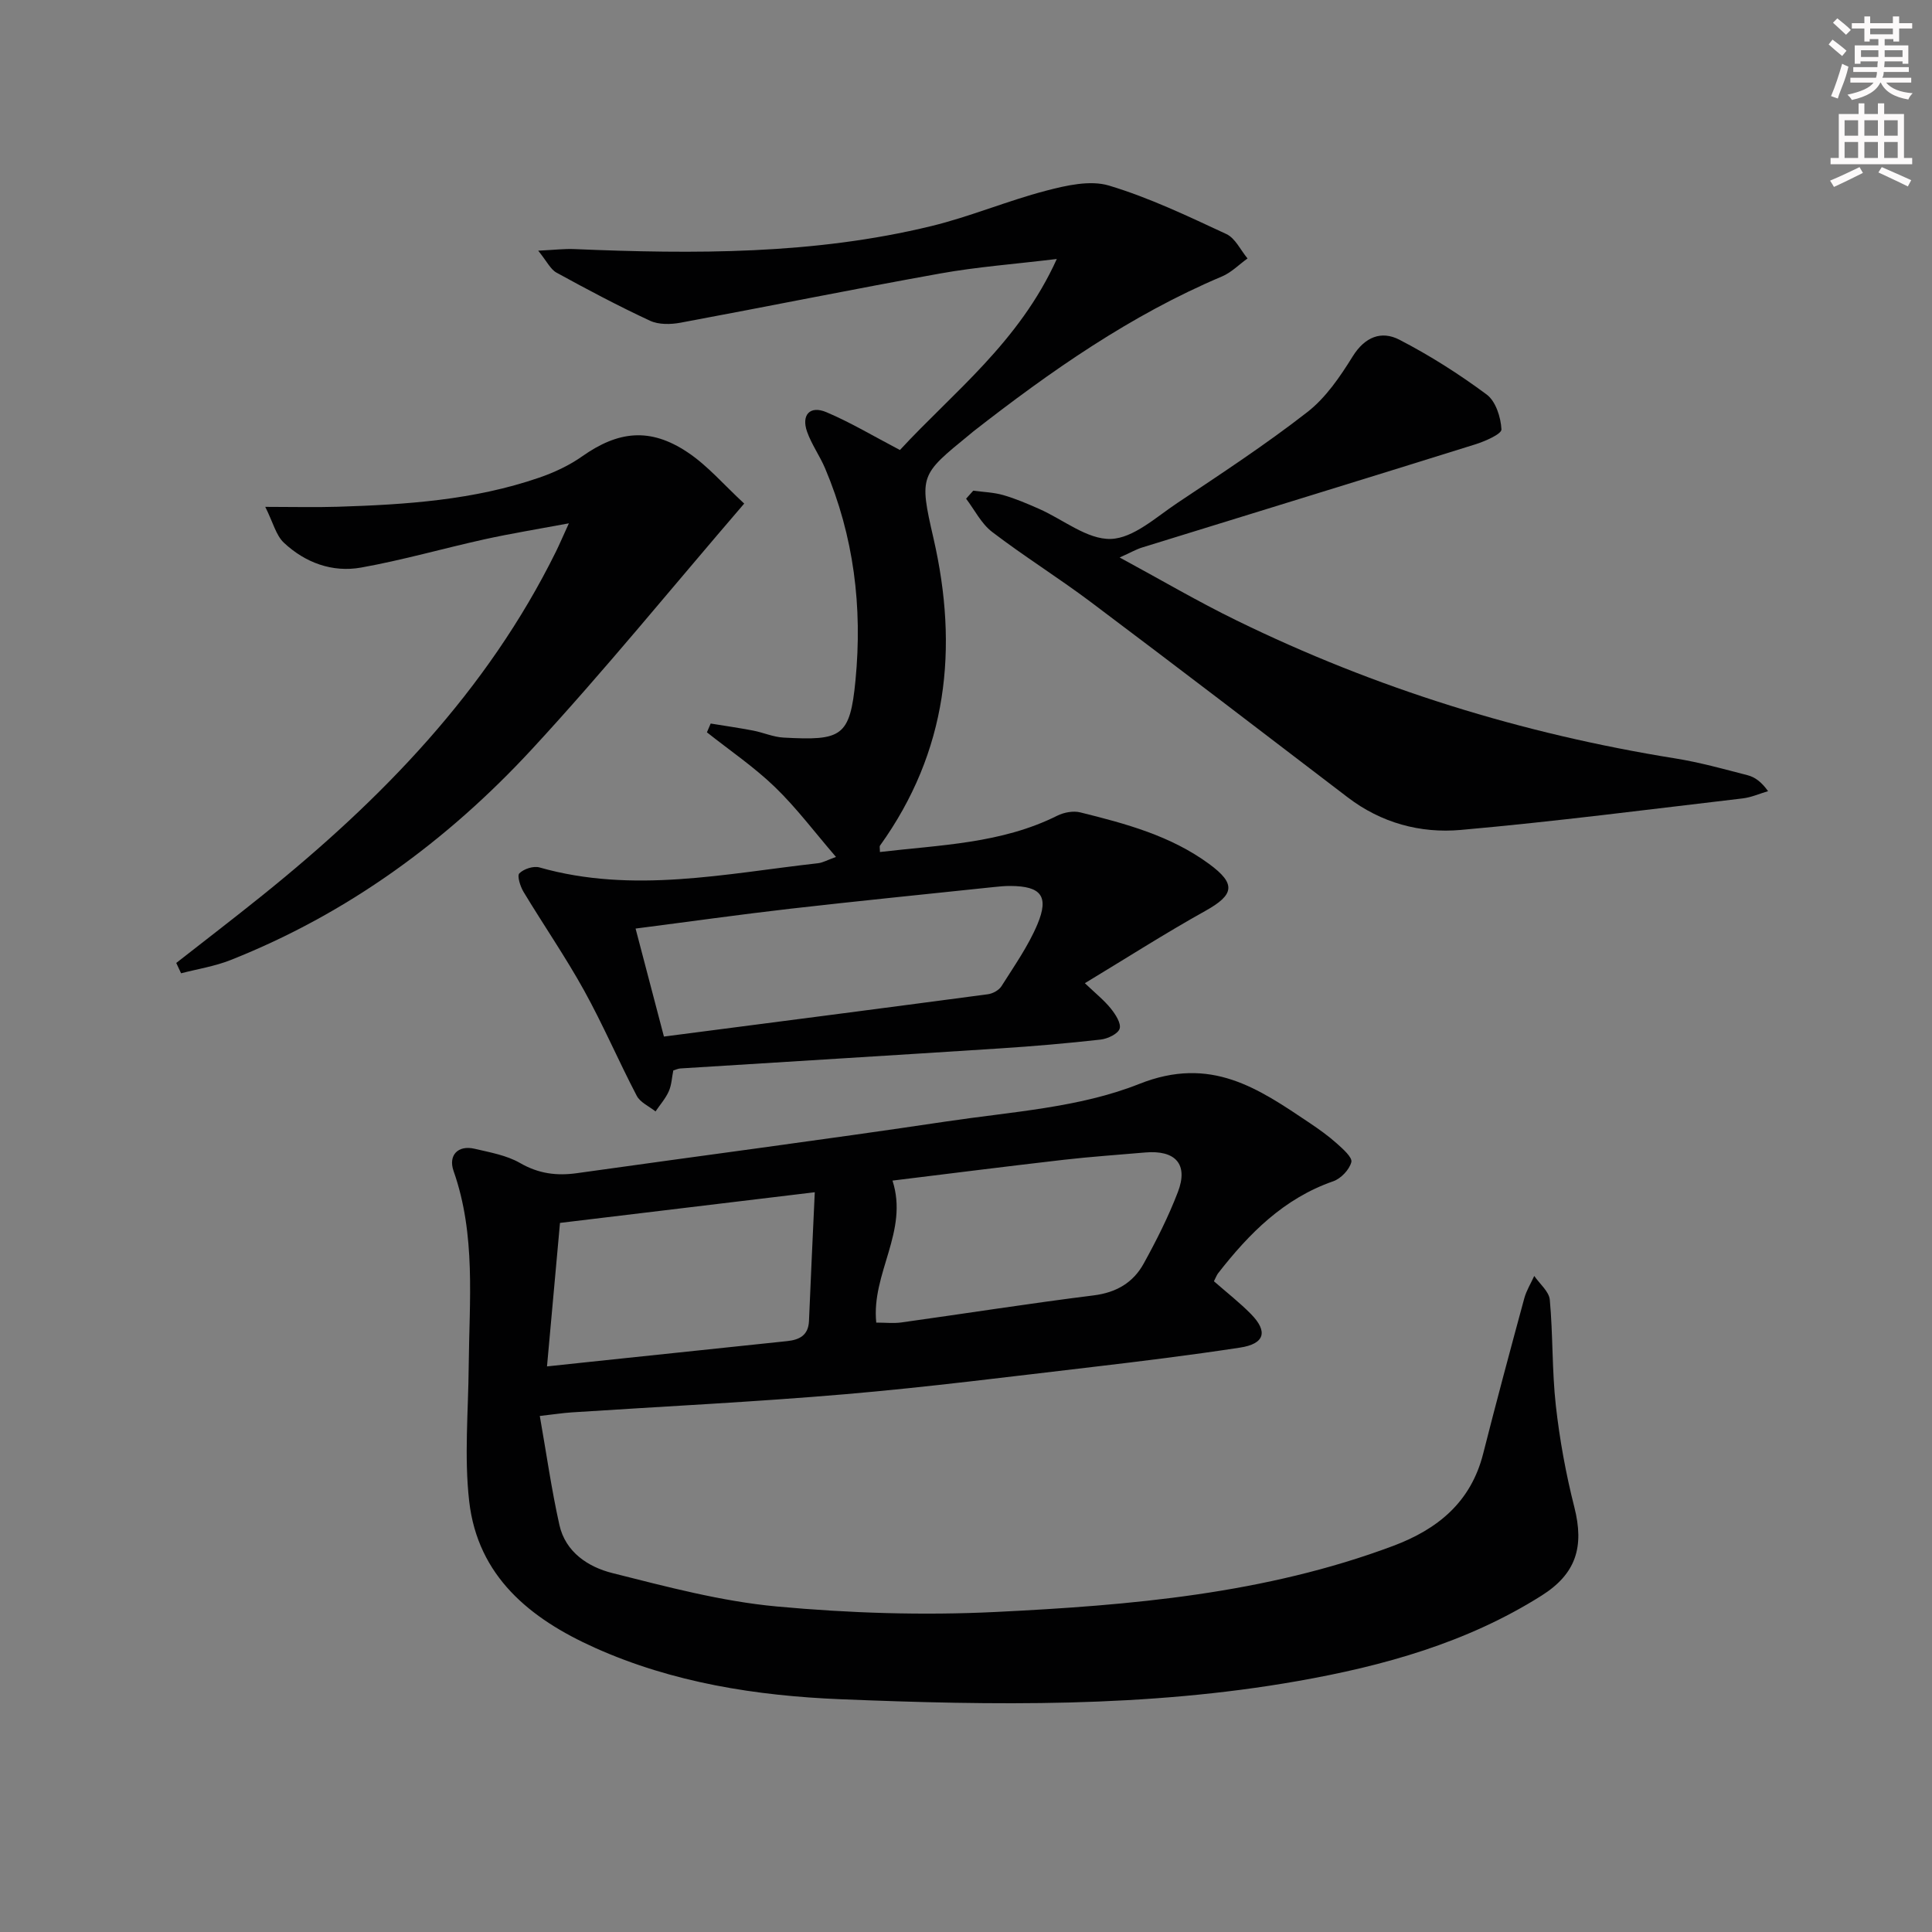 <svg enable-background="new 0 0 400 400" viewBox="0 0 400 400" xmlns="http://www.w3.org/2000/svg"><rect x="0" y="0" width="400" height="400" fill="#808080" stroke="none"/><g fill="#010102"><path d="m251.33 265.27c2.69 2.36 5.33 4.41 7.65 6.77 3.6 3.65 2.87 6.19-2.26 6.97-10.17 1.55-20.39 2.82-30.62 4.02-16.99 1.98-33.97 4.16-51.02 5.62-18.88 1.62-37.82 2.53-56.73 3.77-1.8.12-3.59.4-6.59.74 1.37 7.76 2.42 15.23 4.06 22.57 1.26 5.63 5.95 8.7 10.97 9.96 11.22 2.82 22.54 5.85 33.99 6.91 15.04 1.39 30.3 1.88 45.39 1.14 27.88-1.37 55.72-3.74 82.25-13.67 9.26-3.47 16.11-9.07 18.65-19.09 2.73-10.76 5.61-21.48 8.52-32.19.44-1.61 1.36-3.08 2.06-4.62 1.12 1.64 3.06 3.21 3.22 4.94.67 7.28.44 14.65 1.25 21.91.79 7.06 2.08 14.13 3.83 21.02 2.08 8.19.39 13.8-6.81 18.33-15.46 9.75-32.7 14.55-50.48 17.68-31.35 5.53-63.01 5.04-94.6 3.76-17.42-.71-34.77-3.41-50.95-10.68-13.38-6.01-24.19-14.76-25.97-30.31-1.05-9.21-.18-18.64-.1-27.97.12-13.56 1.52-27.19-3.13-40.4-1.15-3.27.92-5.42 4.35-4.61 3.21.75 6.64 1.35 9.43 2.96 3.82 2.2 7.56 2.68 11.77 2.09 25.48-3.59 51-6.9 76.45-10.7 13.44-2.01 27.56-2.84 39.95-7.77 14.86-5.91 24.64.93 35.34 8.11 1.93 1.3 3.84 2.66 5.57 4.21 1.25 1.12 3.26 2.88 3.01 3.86-.4 1.57-2.16 3.42-3.75 3.97-10.24 3.56-17.41 10.8-23.83 19.04-.3.4-.47.88-.87 1.66zm-69.91 8.56c1.92 0 3.58.19 5.19-.03 13.27-1.85 26.51-3.94 39.8-5.6 4.73-.59 8.22-2.66 10.39-6.61 2.63-4.77 5.11-9.69 7.06-14.77 2.22-5.76-.46-8.76-6.78-8.21-5.61.49-11.24.87-16.83 1.51-11.8 1.36-23.59 2.85-35.47 4.31 3.4 10.53-4.42 19.17-3.36 29.4zm-12.73-26.99c-18.21 2.19-35.44 4.27-52.75 6.35-.91 10.05-1.78 19.69-2.69 29.71 3.27-.35 6.2-.66 9.13-.97 13.54-1.42 27.07-2.85 40.61-4.27 2.55-.27 4.37-1.21 4.5-4.15.35-8.43.75-16.86 1.2-26.67z"/><path d="m182.18 176.4c12.52-1.48 25.14-1.73 36.72-7.52 1.38-.69 3.32-1.05 4.78-.68 9.35 2.32 18.67 4.81 26.64 10.66 5.63 4.13 5.26 6.38-.78 9.74-8.26 4.6-16.24 9.71-24.93 14.96 2.18 2.08 3.96 3.5 5.36 5.23.96 1.19 2.18 3.06 1.84 4.18-.33 1.08-2.47 2.09-3.91 2.26-6.93.78-13.89 1.38-20.85 1.83-22.06 1.43-44.12 2.76-66.18 4.15-.48.03-.94.26-1.47.41-.3 1.47-.35 3.02-.94 4.33-.67 1.5-1.81 2.78-2.74 4.16-1.33-1.06-3.17-1.86-3.89-3.24-3.77-7.21-6.98-14.73-10.92-21.84-3.86-6.97-8.41-13.56-12.53-20.4-.67-1.12-1.36-3.32-.85-3.82.92-.91 2.92-1.57 4.15-1.22 19.34 5.5 38.5 1.28 57.7-.87.96-.11 1.87-.64 3.7-1.3-4.37-5.07-8.15-10.13-12.63-14.46-4.32-4.17-9.36-7.59-14.09-11.34.26-.61.52-1.21.78-1.82 2.93.48 5.88.9 8.8 1.46 2.11.41 4.17 1.34 6.29 1.45 11.98.64 13.76-.08 14.89-11.86 1.47-15.25-.34-29.81-6.29-43.88-1.1-2.59-2.8-4.95-3.73-7.58-1.24-3.5.6-5.49 4-4.05 5.01 2.12 9.72 4.95 15.22 7.83 11-11.92 24.67-22.29 32.48-39.55-8.86 1.07-16.56 1.64-24.12 3-17.96 3.22-35.84 6.86-53.78 10.19-2.04.38-4.53.43-6.33-.41-6.58-3.06-13-6.47-19.36-9.96-1.25-.69-1.98-2.32-3.78-4.54 3.36-.16 5.42-.42 7.47-.33 24.81 1.04 49.58 1.16 73.91-4.76 8.03-1.95 15.74-5.23 23.74-7.32 4.21-1.1 9.14-2.24 13.05-1.07 8.36 2.51 16.35 6.34 24.31 10.04 1.85.86 2.94 3.33 4.38 5.05-1.76 1.26-3.35 2.91-5.3 3.73-18.88 7.98-35.47 19.59-51.5 32.11-.26.2-.51.43-.77.64-10.19 8.33-10.46 8.39-7.46 21.42 5.25 22.83 2.9 44.2-11.04 63.63-.17.2-.04.6-.04 1.36zm-44.72 38.21c22.68-2.94 44.88-5.81 67.06-8.76 1.01-.13 2.29-.83 2.82-1.66 2.64-4.19 5.55-8.31 7.45-12.83 2.45-5.84.73-7.9-5.6-7.93-1.16-.01-2.32.11-3.48.23-14.03 1.48-28.06 2.88-42.07 4.48-10.52 1.21-21.01 2.69-32.05 4.11 1.97 7.53 3.81 14.53 5.87 22.36z"/><path d="m201.5 101.59c2.07.28 4.21.34 6.2.91 2.55.73 5.01 1.79 7.44 2.86 4.98 2.2 9.97 6.37 14.85 6.22 4.67-.15 9.36-4.51 13.76-7.44 9.11-6.08 18.3-12.11 26.93-18.83 3.82-2.97 6.78-7.33 9.38-11.52 2.53-4.07 5.96-5.37 9.66-3.46 6.31 3.26 12.38 7.12 18.09 11.36 1.87 1.39 2.92 4.71 3.05 7.21.05.96-3.4 2.47-5.45 3.11-22.96 7.18-45.96 14.23-68.94 21.34-1.23.38-2.37 1.05-4.66 2.07 8.61 4.66 16.26 9.16 24.22 13.04 28.81 14.09 59.13 23.47 90.8 28.56 5.06.81 10.04 2.2 15.02 3.49 1.49.39 2.83 1.36 4.21 3.29-1.75.51-3.46 1.29-5.25 1.5-19.45 2.28-38.88 4.8-58.38 6.53-8.36.74-16.47-1.44-23.43-6.77-17.71-13.54-35.43-27.09-53.25-40.48-6.65-4.99-13.73-9.4-20.34-14.45-2.24-1.71-3.62-4.55-5.39-6.88.5-.54.99-1.1 1.48-1.66z"/><path d="m36.49 199.37c5.95-4.66 11.94-9.25 17.83-13.99 24.72-19.89 46.52-42.3 60.77-71.15.72-1.46 1.35-2.95 2.69-5.88-6.59 1.23-12.02 2.11-17.39 3.29-8.56 1.89-17.02 4.33-25.64 5.87-5.94 1.06-11.57-1.01-15.98-5.15-1.63-1.53-2.22-4.16-3.85-7.42 5.83 0 10.4.12 14.96-.02 14.14-.44 28.24-1.37 41.76-6.03 3.11-1.07 6.21-2.52 8.88-4.4 7.48-5.28 14.06-6.02 21.79-.88 4.18 2.77 7.55 6.76 11.77 10.65-15.04 17.48-28.98 34.65-43.96 50.86-17.55 18.98-38.16 34.06-62.41 43.66-3.26 1.29-6.81 1.84-10.22 2.73-.34-.73-.67-1.44-1-2.14z"/></g><path d="m378.6 9.2.8-1c.9.7 1.9 1.4 2.9 2.3l-.9 1.1c-1.1-.9-2-1.7-2.8-2.4zm.5 10.7c.9-2.1 1.6-4.3 2.3-6.7.4.2.8.4 1.3.6-.7 3.1-1.5 4.3-2.2 6.6zm.4-15.2.9-.9c1 .8 2 1.6 2.8 2.4l-1 1c-1-.9-1.9-1.8-2.7-2.5zm12.5-1.3h1.2v1.4h2.7v1.1h-2.7v2.7h-1.2v-.5h-1.8v1.3h4.9v3.8h-1.2v-.5h-3.7c0 .4-.1.9-.1 1.2h5.1v1h-5.2c0 .5-.1.9-.3 1.2h6v1h-5.2c1.1 1.3 2.9 2 5.5 2.2-.4.4-.7.8-.9 1.3-2.9-.5-4.8-1.6-5.7-3.5h-.1c-.8 1.7-2.7 2.9-5.9 3.6-.2-.4-.6-.8-.9-1.1 2.8-.6 4.6-1.4 5.4-2.5h-4.8v-1h5.3c.1-.3.2-.7.2-1.2h-4.9v-1h5c0-.4 0-.8.1-1.2h-3.6v.5h-1.2v-3.8h4.9v-1.3h-1.8v.5h-1.1v-2.7h-2.6v-1.1h2.6v-1.4h1.2v1.4h4.7v-1.4zm-6.7 8.4h3.6c0-.4 0-.9 0-1.4h-3.6zm1.9-4.7h4.7v-1.2h-4.7zm6.7 3.3h-3.7v1.4h3.7z" fill="#fcfafa"/><path d="m384.7 21.4h1.3v2.2h2.8v-2.2h1.3v2.2h4.1v9.1h1.7v1.3h-16.9v-1.3h1.7v-9.1h4.1v-2.2zm.3 13.2.7 1.2c-1.8.9-3.8 1.9-6 2.9-.2-.4-.5-.8-.8-1.3 2.4-1 4.4-2 6.1-2.8zm-3.1-6.5h2.8v-3.2h-2.8zm0 4.6h2.8v-3.3h-2.8v3.2zm4.1-4.6h2.8v-3.2h-2.8zm0 4.6h2.8v-3.3h-2.8zm3.6 1.9c2.1.9 4.1 1.8 6.1 2.7l-.7 1.3c-2.2-1.1-4.2-2-6.1-2.9zm3.3-9.7h-2.8v3.2h2.8zm-2.8 7.8h2.8v-3.3h-2.8z" fill="#fcfafa"/></svg>